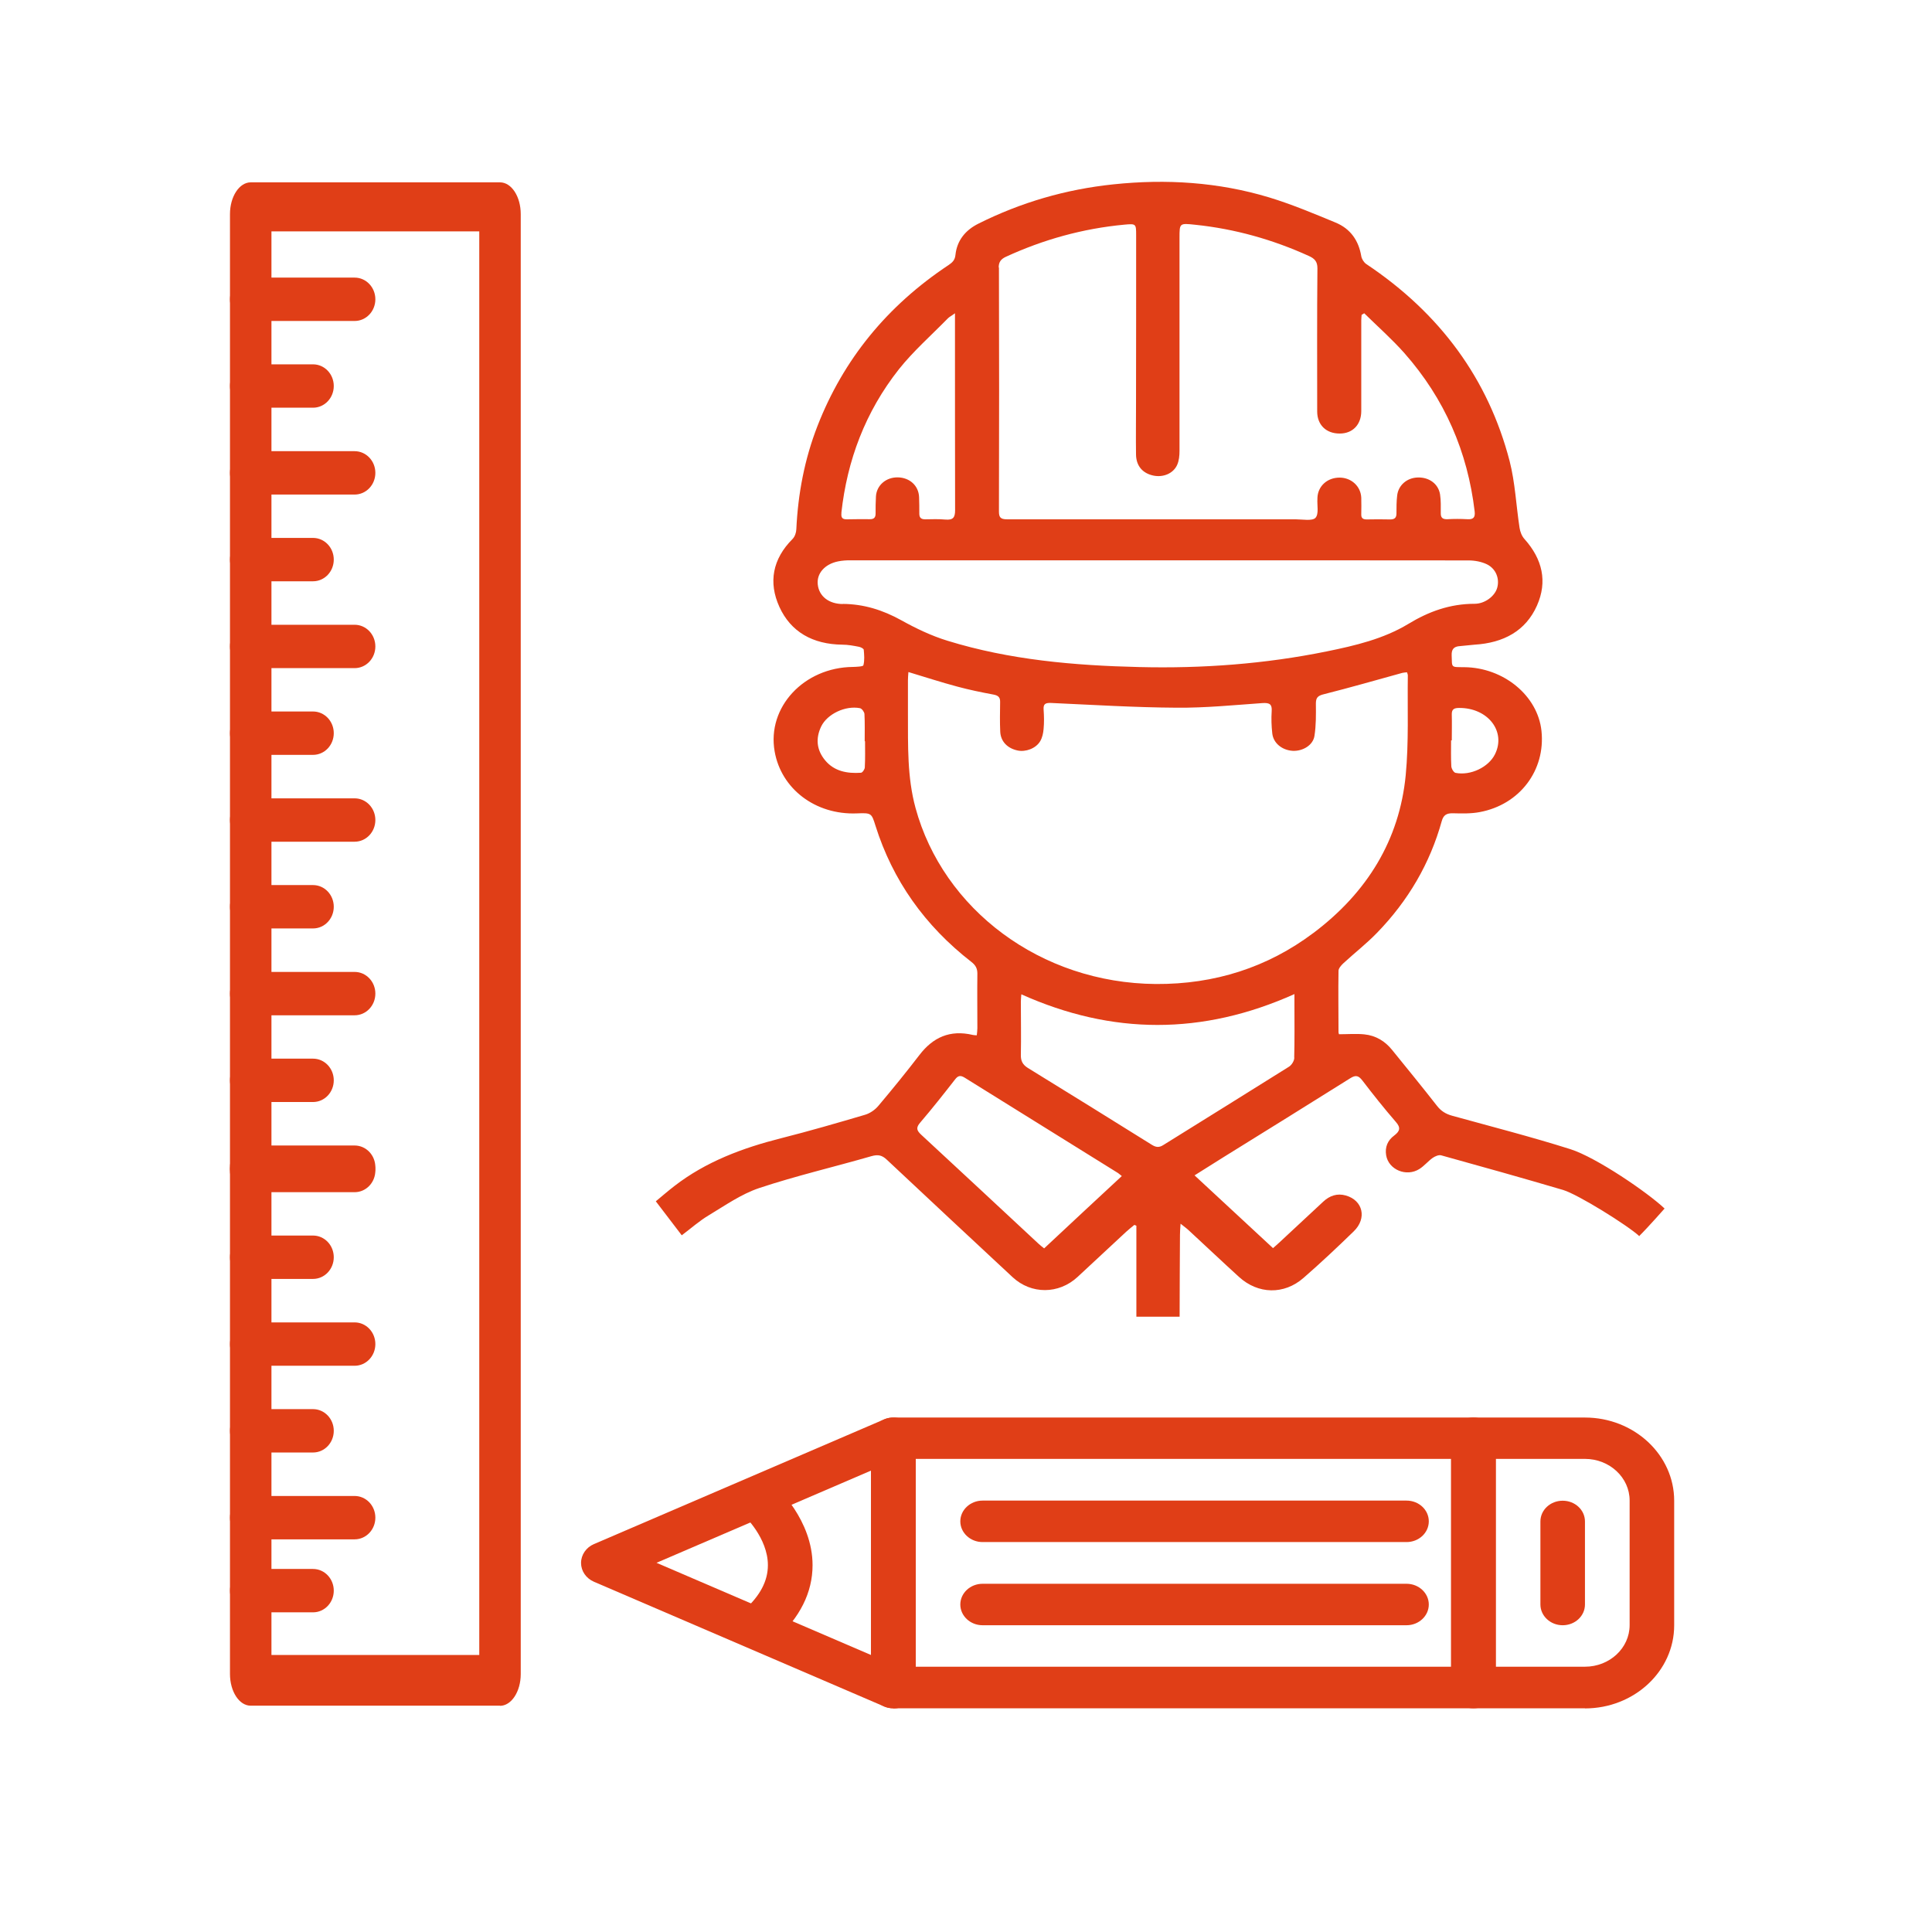 <?xml version="1.0" encoding="UTF-8"?> <svg xmlns="http://www.w3.org/2000/svg" id="Warstwa_1" data-name="Warstwa 1" viewBox="0 0 163.06 163.06"><defs><style> .cls-1 { fill: #e03e17; stroke-width: 0px; } </style></defs><g><path class="cls-1" d="m29.93,27.09h-8.77c-.97,0-1.75-.82-1.75-1.83s.79-1.83,1.75-1.83h8.77c.97,0,1.75.82,1.75,1.83s-.78,1.83-1.75,1.83Z"></path><path class="cls-1" d="m26.42,34.41h-5.26c-.97,0-1.75-.82-1.75-1.83s.79-1.83,1.75-1.83h5.26c.97,0,1.75.82,1.75,1.83s-.78,1.83-1.75,1.83Z"></path><path class="cls-1" d="m29.93,41.74h-8.77c-.97,0-1.75-.82-1.75-1.83s.79-1.83,1.75-1.83h8.77c.97,0,1.75.82,1.75,1.83s-.78,1.83-1.75,1.83Z"></path><path class="cls-1" d="m26.42,49.06h-5.26c-.97,0-1.75-.82-1.75-1.83s.79-1.83,1.75-1.83h5.26c.97,0,1.75.82,1.75,1.83s-.78,1.83-1.75,1.83Z"></path><path class="cls-1" d="m29.93,56.39h-8.77c-.97,0-1.75-.82-1.75-1.83s.79-1.83,1.75-1.83h8.77c.97,0,1.75.82,1.75,1.83s-.78,1.83-1.75,1.83Z"></path><path class="cls-1" d="m26.42,63.71h-5.26c-.97,0-1.75-.82-1.75-1.83s.79-1.83,1.75-1.83h5.26c.97,0,1.75.82,1.75,1.83s-.78,1.83-1.75,1.83Z"></path><path class="cls-1" d="m29.93,71.04h-8.77c-.97,0-1.75-.82-1.75-1.83s.79-1.83,1.75-1.83h8.77c.97,0,1.75.82,1.75,1.83s-.78,1.83-1.75,1.83Z"></path><path class="cls-1" d="m26.42,78.36h-5.26c-.97,0-1.75-.82-1.75-1.83s.79-1.83,1.75-1.83h5.26c.97,0,1.75.82,1.75,1.83s-.78,1.83-1.75,1.83Z"></path><path class="cls-1" d="m29.93,85.69h-8.77c-.97,0-1.75-.82-1.75-1.83s.79-1.83,1.75-1.83h8.77c.97,0,1.75.82,1.75,1.83s-.78,1.83-1.75,1.83Z"></path><path class="cls-1" d="m26.42,93.01h-5.26c-.97,0-1.75-.82-1.75-1.83s.79-1.83,1.75-1.83h5.26c.97,0,1.75.82,1.75,1.83s-.78,1.83-1.75,1.83Z"></path><path class="cls-1" d="m29.93,100.34h-8.77c-.97,0-1.75-.82-1.75-1.83s.79-1.83,1.75-1.83h8.77c.97,0,1.75.82,1.75,1.83s-.78,1.83-1.75,1.83Z"></path><path class="cls-1" d="m29.93,100.62h-8.77c-.97,0-1.75-.82-1.75-1.83s.79-1.83,1.75-1.83h8.77c.97,0,1.75.82,1.75,1.83s-.78,1.83-1.75,1.83Z"></path><path class="cls-1" d="m26.42,107.94h-5.26c-.97,0-1.75-.82-1.75-1.83s.79-1.83,1.75-1.83h5.26c.97,0,1.75.82,1.75,1.83s-.78,1.83-1.75,1.83Z"></path><path class="cls-1" d="m29.93,115.27h-8.77c-.97,0-1.75-.82-1.75-1.83s.79-1.83,1.75-1.83h8.77c.97,0,1.75.82,1.75,1.83s-.78,1.83-1.75,1.83Z"></path><path class="cls-1" d="m26.42,122.59h-5.26c-.97,0-1.75-.82-1.75-1.83s.79-1.83,1.75-1.83h5.26c.97,0,1.75.82,1.75,1.83s-.78,1.83-1.75,1.83Z"></path><path class="cls-1" d="m29.93,129.92h-8.77c-.97,0-1.75-.82-1.75-1.83s.79-1.83,1.75-1.83h8.77c.97,0,1.75.82,1.75,1.83s-.78,1.83-1.75,1.83Z"></path><path class="cls-1" d="m26.42,136.08h-5.26c-.97,0-1.75-.82-1.75-1.83s.79-1.83,1.75-1.83h5.26c.97,0,1.75.82,1.75,1.83s-.78,1.83-1.75,1.83Z"></path><path class="cls-1" d="m42.2,143.96h-21.04c-.97,0-1.75-1.2-1.75-2.68V18.07c0-1.48.79-2.68,1.75-2.68h21.04c.97,0,1.75,1.2,1.75,2.68v123.22c0,1.48-.79,2.68-1.75,2.68Zm-19.29-4.28h17.54V19.53h-17.54v120.16Z"></path></g><g><g><path class="cls-1" d="m124.36,144.18h-48.96c-1.04,0-1.88-.78-1.88-1.75v-21.04c0-.97.84-1.75,1.88-1.75h48.96c1.04,0,1.88.79,1.88,1.75v21.04c0,.97-.84,1.75-1.88,1.75Zm-47.07-3.51h45.19v-17.54h-45.19v17.54Z"></path><path class="cls-1" d="m133.77,144.18h-9.42c-1.04,0-1.88-.78-1.88-1.75v-21.04c0-.97.84-1.75,1.88-1.75h9.42c4.15,0,7.53,3.15,7.53,7.02v10.52c0,3.87-3.38,7.01-7.53,7.01Zm-7.53-3.51h7.53c2.08,0,3.77-1.57,3.77-3.51v-10.52c0-1.93-1.69-3.51-3.77-3.51h-7.53v17.54Z"></path><path class="cls-1" d="m75.4,144.18c-.27,0-.54-.05-.79-.16l-24.48-10.52c-.67-.29-1.09-.91-1.09-1.59s.43-1.31,1.09-1.59l24.48-10.52c.58-.25,1.26-.21,1.8.12.54.32.87.88.87,1.48v21.04c0,.6-.33,1.15-.87,1.48-.31.18-.66.28-1.01.28Zm-19.99-12.28l18.1,7.78v-15.56l-18.1,7.78Z"></path><path class="cls-1" d="m118.71,130.15h-35.78c-1.04,0-1.88-.79-1.88-1.75s.84-1.75,1.88-1.75h35.78c1.04,0,1.88.78,1.88,1.75s-.84,1.75-1.88,1.75Z"></path><path class="cls-1" d="m118.71,137.17h-35.78c-1.04,0-1.88-.79-1.88-1.75s.84-1.75,1.88-1.75h35.78c1.04,0,1.88.79,1.88,1.75s-.84,1.75-1.88,1.75Z"></path></g><path class="cls-1" d="m131.89,137.17c-1.04,0-1.88-.79-1.88-1.75v-7.01c0-.97.84-1.75,1.88-1.75s1.88.78,1.88,1.75v7.01c0,.97-.84,1.75-1.88,1.75Z"></path><path class="cls-1" d="m64.1,138.92c-.49,0-.98-.18-1.35-.53-.72-.7-.7-1.81.04-2.48,1.36-1.22,2.02-2.47,2.02-3.81,0-2.31-2-4.18-2.02-4.2-.75-.67-.77-1.78-.04-2.48.72-.7,1.92-.71,2.66-.04.13.12,3.17,2.9,3.17,6.72,0,2.3-1.06,4.43-3.17,6.33-.37.33-.84.49-1.31.49Z"></path></g><path class="cls-1" d="m138.32,104.35c.84-.83,2.12-2.3,2.17-2.35-1.41-1.34-5.75-4.31-7.95-5.01-3.29-1.04-6.64-1.9-9.97-2.82-.55-.15-.95-.4-1.29-.84-1.24-1.59-2.52-3.15-3.79-4.72-.59-.73-1.36-1.21-2.34-1.31-.69-.07-1.4-.01-2.14-.01,0-.02-.04-.1-.04-.18,0-1.72-.03-3.44,0-5.17,0-.21.22-.46.4-.63.94-.87,1.96-1.66,2.85-2.58,2.64-2.72,4.47-5.86,5.46-9.42.14-.5.38-.68.94-.67.76.02,1.54.04,2.27-.1,3.38-.63,5.56-3.53,5.21-6.85-.31-2.97-3.19-5.35-6.52-5.38-1.15-.01-1.02.06-1.06-.99-.02-.51.17-.76.71-.79.41-.03.82-.09,1.23-.12,2.44-.15,4.31-1.16,5.26-3.3.9-2.03.46-3.92-1.05-5.61-.23-.25-.37-.62-.42-.95-.29-1.88-.37-3.81-.84-5.64-1.8-6.92-5.86-12.46-12.09-16.62-.21-.14-.39-.43-.43-.67-.22-1.3-.89-2.31-2.18-2.84-1.84-.76-3.69-1.54-5.6-2.12-4.28-1.29-8.68-1.57-13.15-1.1-4.02.42-7.81,1.53-11.37,3.31-1.13.56-1.82,1.44-1.95,2.64-.04.43-.25.64-.58.86-5.2,3.45-8.88,7.98-11.06,13.57-1.1,2.82-1.65,5.74-1.79,8.73-.01.28-.12.61-.31.81-1.7,1.7-2.06,3.67-1.12,5.74.96,2.11,2.81,3.16,5.31,3.19.47,0,.95.09,1.41.18.15.03.39.15.4.25.04.44.08.89-.03,1.31-.03.11-.58.13-.89.14-4.12.04-7.26,3.39-6.6,7.13.55,3.15,3.43,5.37,6.94,5.23,1.23-.05,1.24-.02,1.57,1.04,1.45,4.6,4.15,8.43,8.1,11.5.35.27.5.55.5.98-.02,1.54,0,3.08,0,4.62,0,.19-.03.38-.05.59-.16-.01-.25-.01-.33-.03-1.94-.46-3.37.21-4.5,1.68-1.13,1.47-2.29,2.9-3.49,4.32-.27.32-.7.62-1.12.74-2.34.69-4.68,1.37-7.05,1.97-3.29.83-6.38,1.99-9.03,4.04-.53.41-1.03.84-1.57,1.29.77,1.01,1.48,1.93,2.19,2.87.81-.61,1.49-1.22,2.28-1.69,1.38-.83,2.74-1.79,4.26-2.3,3.1-1.03,6.32-1.78,9.47-2.69.57-.16.9-.08,1.31.31,3.52,3.31,7.06,6.6,10.6,9.9,1.58,1.47,3.9,1.45,5.48-.01,1.37-1.27,2.74-2.55,4.11-3.82.22-.2.46-.39.69-.58.06.02.11.05.17.07v7.68h3.65c0-2.31.02-4.62.03-6.92,0-.26.02-.51.05-.93.31.25.51.39.68.55,1.42,1.31,2.82,2.64,4.25,3.94,1.61,1.47,3.8,1.52,5.44.09,1.46-1.27,2.87-2.6,4.25-3.94,1.13-1.1.77-2.61-.67-3.02-.74-.21-1.37.02-1.9.51-1.25,1.16-2.49,2.32-3.74,3.48-.18.17-.37.33-.51.45-2.21-2.05-4.38-4.07-6.62-6.14.8-.51,1.63-1.03,2.45-1.54,3.56-2.21,7.13-4.42,10.68-6.65.47-.3.71-.24,1.04.19.91,1.19,1.84,2.36,2.82,3.49.43.49.34.78-.13,1.14-.57.42-.8.99-.69,1.67.2,1.22,1.71,1.86,2.81,1.16.41-.26.72-.65,1.11-.93.2-.14.52-.28.73-.22,3.43.95,6.86,1.91,10.28,2.92,1.27.38,5.47,3,6.45,3.91Zm-15.18-44.6c2.44-.02,4,1.99,3.03,3.92-.54,1.08-2.05,1.81-3.32,1.56-.16-.03-.35-.36-.36-.56-.04-.73-.02-1.46-.02-2.18.02,0,.04,0,.06,0,0-.73.02-1.46,0-2.19-.01-.43.18-.55.62-.55Zm-38.85-37.17c0-.45.17-.7.59-.9,3.17-1.46,6.5-2.39,10.02-2.72.98-.09.99-.07.99.89,0,4.74,0,9.48-.01,14.22,0,1.44-.02,2.88,0,4.31.02.95.56,1.57,1.47,1.76.82.17,1.67-.17,2-.9.16-.36.2-.78.2-1.18,0-6,0-11.99,0-17.99,0-1.25,0-1.24,1.33-1.1,3.36.35,6.54,1.25,9.58,2.63.49.22.73.47.73,1.04-.04,4.03-.02,8.06-.02,12.09,0,1.13.76,1.87,1.91,1.86,1.09,0,1.81-.76,1.81-1.89,0-2.55,0-5.1,0-7.66,0-.16.02-.32.03-.47.07-.04.14-.09.22-.13,1.13,1.11,2.33,2.17,3.37,3.34,3.44,3.89,5.36,8.38,5.95,13.38.06.52-.11.7-.65.66-.54-.03-1.09-.03-1.63,0-.42.02-.59-.12-.58-.52,0-.52.02-1.06-.06-1.57-.14-.89-.92-1.46-1.88-1.43-.9.02-1.64.64-1.74,1.52-.06.5-.06,1.01-.06,1.52,0,.36-.16.51-.55.5-.65-.01-1.31-.02-1.96,0-.33,0-.47-.12-.46-.43.01-.47.01-.93,0-1.4-.04-.97-.84-1.7-1.83-1.7-1.05,0-1.84.73-1.87,1.72,0,.02,0,.04,0,.06-.04.56.14,1.29-.17,1.62-.27.28-1.1.12-1.68.12-8.11,0-16.23,0-24.34,0-.56,0-.69-.17-.69-.66.02-6.87.02-13.73,0-20.6Zm-13.28,20.71c.49-4.44,2.02-8.53,4.86-12.13,1.22-1.53,2.73-2.86,4.12-4.28.12-.13.3-.21.61-.44,0,.38,0,.58,0,.77,0,5.28,0,10.57.01,15.85,0,.61-.16.85-.83.79-.56-.05-1.13-.03-1.69-.02-.37,0-.5-.15-.5-.48,0-.47,0-.93-.02-1.4-.04-.96-.79-1.64-1.79-1.66-.99-.02-1.79.66-1.85,1.6-.03.48-.03.97-.03,1.46,0,.33-.14.48-.5.47-.63,0-1.26-.01-1.89.01-.47.02-.53-.19-.49-.56Zm1.98,21.47c0,.17-.2.45-.32.46-1.17.08-2.26-.12-3.03-1.05-.73-.88-.81-1.86-.33-2.86.51-1.05,2.04-1.78,3.27-1.54.16.03.37.32.38.49.04.77.02,1.54.02,2.3.01,0,.02,0,.03,0,0,.73.02,1.46-.02,2.18Zm-1.84-13.78c-1.19,0-2.02-.65-2.13-1.64-.11-.93.58-1.73,1.72-1.96.34-.07.69-.09,1.03-.09,8.7,0,17.4,0,26.09,0,8.7,0,17.4,0,26.09.01.52,0,1.1.11,1.55.33.77.38,1.08,1.23.86,1.99-.2.7-1.04,1.34-1.9,1.34-2.08,0-3.87.65-5.6,1.7-2.08,1.26-4.48,1.83-6.89,2.32-5.21,1.06-10.49,1.45-15.81,1.32-5.49-.13-10.94-.6-16.19-2.22-1.37-.42-2.68-1.05-3.92-1.74-1.54-.85-3.14-1.36-4.93-1.37Zm16.97,54.38c-.14-.11-.32-.25-.48-.4-3.29-3.06-6.58-6.13-9.88-9.18-.4-.37-.47-.6-.09-1.04,1.02-1.19,1.98-2.41,2.94-3.64.24-.31.44-.37.8-.15,4.32,2.69,8.64,5.37,12.96,8.06.1.07.19.16.31.25-2.2,2.04-4.35,4.04-6.55,6.1Zm21.12-16.1c0,.26-.21.62-.45.77-3.53,2.22-7.08,4.41-10.62,6.62-.35.22-.61.18-.94-.02-3.48-2.17-6.97-4.34-10.47-6.49-.45-.28-.61-.6-.6-1.1.03-1.5,0-3,0-4.49,0-.18.02-.35.04-.63,7.67,3.44,15.29,3.46,23.05-.02,0,.41,0,.67,0,.93,0,1.48.02,2.96-.02,4.43Zm1.6-10.51c-3.86,2.9-8.33,4.33-13.28,4.3-9.75-.07-17.96-6.32-20.29-14.86-.71-2.61-.63-5.26-.64-7.91,0-.95,0-1.9,0-2.86,0-.22.02-.43.04-.7,1.46.44,2.78.87,4.13,1.23,1,.27,2.02.48,3.04.67.45.08.58.26.57.65-.01.83-.03,1.66.01,2.49.04.82.61,1.4,1.46,1.58.68.15,1.55-.17,1.91-.78.18-.3.26-.68.29-1.04.05-.54.04-1.09,0-1.64-.03-.47.15-.57.64-.55,3.54.16,7.07.38,10.61.4,2.41.02,4.81-.22,7.22-.39.61-.04.82.1.78.68-.04.62-.02,1.26.05,1.88.09.83.84,1.42,1.73,1.47.84.04,1.71-.47,1.83-1.26.14-.89.13-1.81.12-2.72,0-.49.14-.67.68-.8,2.22-.56,4.41-1.19,6.62-1.8.12-.03.25-.03.39-.05.03.1.07.18.07.26-.04,2.81.09,5.64-.18,8.44-.53,5.44-3.24,9.89-7.81,13.32Z"></path></svg> 
